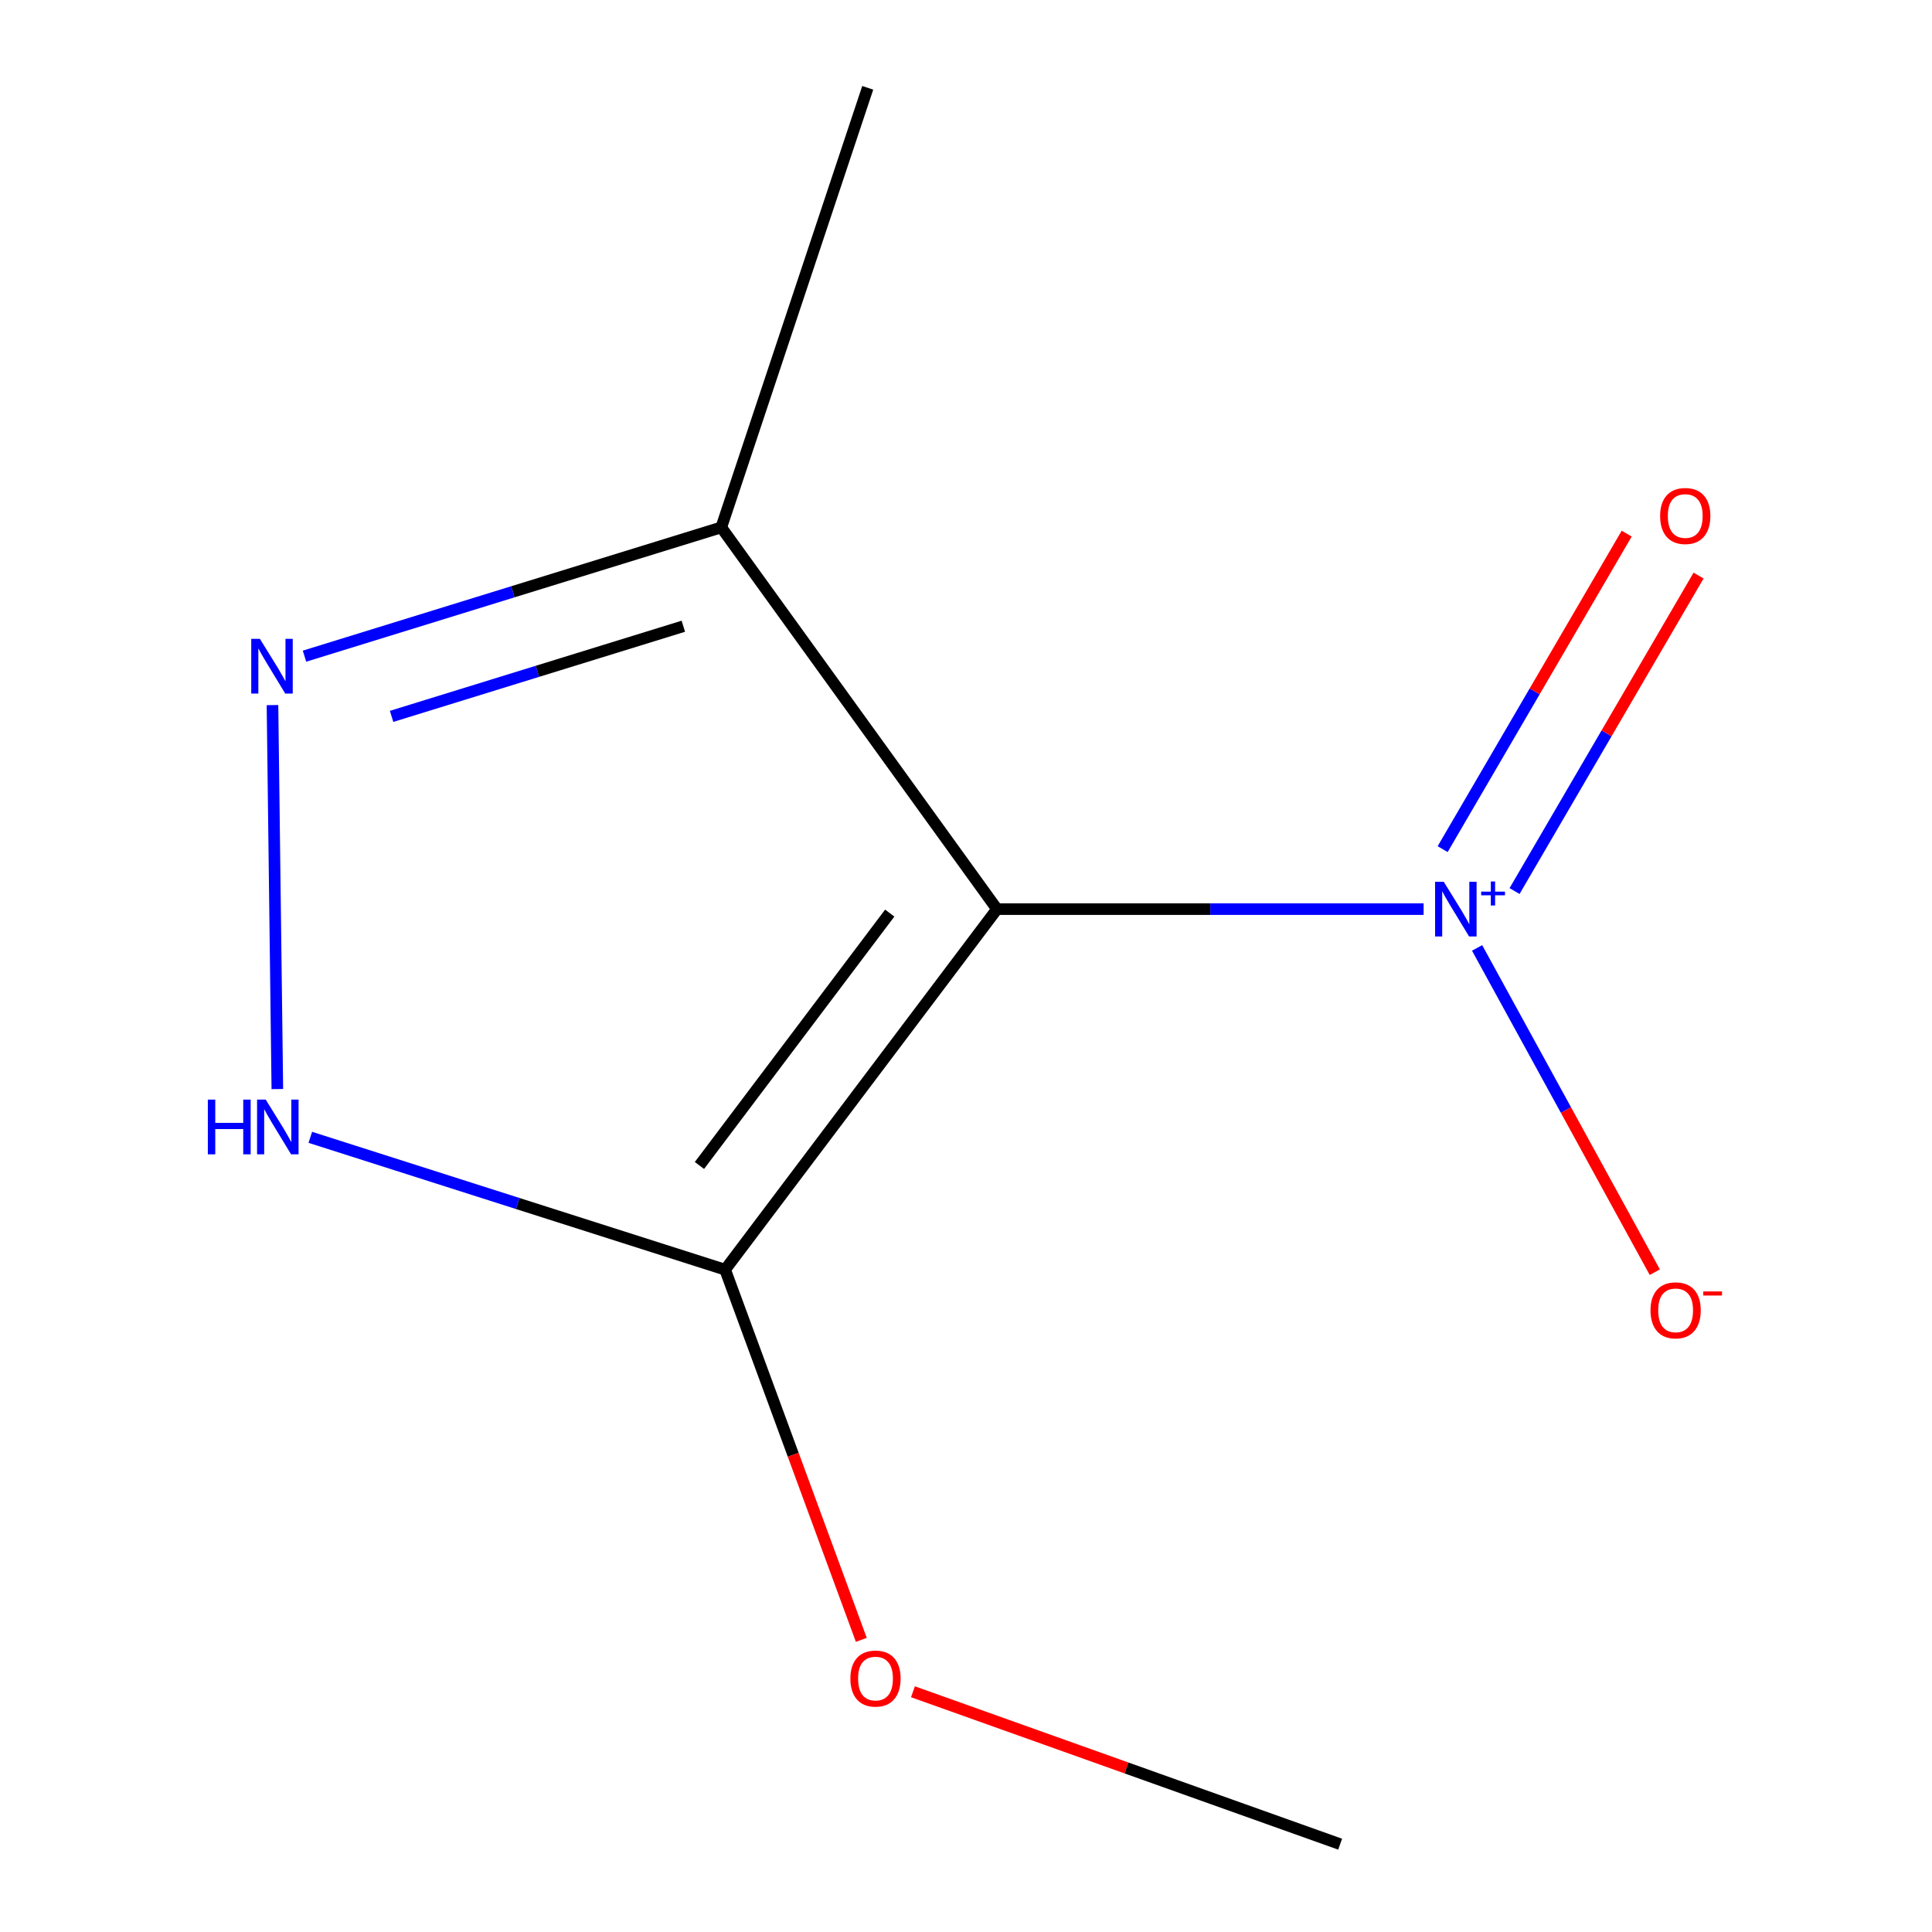 <?xml version='1.0' encoding='iso-8859-1'?>
<svg version='1.1' baseProfile='full'
              xmlns='http://www.w3.org/2000/svg'
                      xmlns:rdkit='http://www.rdkit.org/xml'
                      xmlns:xlink='http://www.w3.org/1999/xlink'
                  xml:space='preserve'
width='1000px' height='1000px' viewBox='0 0 1000 1000'>
<!-- END OF HEADER -->
<rect style='opacity:1.0;fill:#FFFFFF;stroke:none' width='1000' height='1000' x='0' y='0'> </rect>
<path class='bond-0' d='M 516.034,470.56 L 626.448,470.56' style='fill:none;fill-rule:evenodd;stroke:#000000;stroke-width:6px;stroke-linecap:butt;stroke-linejoin:miter;stroke-opacity:1' />
<path class='bond-0' d='M 626.448,470.56 L 736.861,470.56' style='fill:none;fill-rule:evenodd;stroke:#0000FF;stroke-width:6px;stroke-linecap:butt;stroke-linejoin:miter;stroke-opacity:1' />
<path class='bond-1' d='M 516.034,470.56 L 375.321,657.18' style='fill:none;fill-rule:evenodd;stroke:#000000;stroke-width:6px;stroke-linecap:butt;stroke-linejoin:miter;stroke-opacity:1' />
<path class='bond-1' d='M 460.527,472.615 L 362.028,603.249' style='fill:none;fill-rule:evenodd;stroke:#000000;stroke-width:6px;stroke-linecap:butt;stroke-linejoin:miter;stroke-opacity:1' />
<path class='bond-4' d='M 516.034,470.56 L 373.335,272.979' style='fill:none;fill-rule:evenodd;stroke:#000000;stroke-width:6px;stroke-linecap:butt;stroke-linejoin:miter;stroke-opacity:1' />
<path class='bond-5' d='M 764.542,490.638 L 810.533,574.56' style='fill:none;fill-rule:evenodd;stroke:#0000FF;stroke-width:6px;stroke-linecap:butt;stroke-linejoin:miter;stroke-opacity:1' />
<path class='bond-5' d='M 810.533,574.56 L 856.524,658.481' style='fill:none;fill-rule:evenodd;stroke:#FF0000;stroke-width:6px;stroke-linecap:butt;stroke-linejoin:miter;stroke-opacity:1' />
<path class='bond-6' d='M 783.929,461.213 L 831.555,379.564' style='fill:none;fill-rule:evenodd;stroke:#0000FF;stroke-width:6px;stroke-linecap:butt;stroke-linejoin:miter;stroke-opacity:1' />
<path class='bond-6' d='M 831.555,379.564 L 879.181,297.916' style='fill:none;fill-rule:evenodd;stroke:#FF0000;stroke-width:6px;stroke-linecap:butt;stroke-linejoin:miter;stroke-opacity:1' />
<path class='bond-6' d='M 746.715,439.506 L 794.341,357.857' style='fill:none;fill-rule:evenodd;stroke:#0000FF;stroke-width:6px;stroke-linecap:butt;stroke-linejoin:miter;stroke-opacity:1' />
<path class='bond-6' d='M 794.341,357.857 L 841.967,276.208' style='fill:none;fill-rule:evenodd;stroke:#FF0000;stroke-width:6px;stroke-linecap:butt;stroke-linejoin:miter;stroke-opacity:1' />
<path class='bond-3' d='M 375.321,657.18 L 267.969,622.931' style='fill:none;fill-rule:evenodd;stroke:#000000;stroke-width:6px;stroke-linecap:butt;stroke-linejoin:miter;stroke-opacity:1' />
<path class='bond-3' d='M 267.969,622.931 L 160.616,588.682' style='fill:none;fill-rule:evenodd;stroke:#0000FF;stroke-width:6px;stroke-linecap:butt;stroke-linejoin:miter;stroke-opacity:1' />
<path class='bond-7' d='M 375.321,657.18 L 410.568,752.982' style='fill:none;fill-rule:evenodd;stroke:#000000;stroke-width:6px;stroke-linecap:butt;stroke-linejoin:miter;stroke-opacity:1' />
<path class='bond-7' d='M 410.568,752.982 L 445.815,848.784' style='fill:none;fill-rule:evenodd;stroke:#FF0000;stroke-width:6px;stroke-linecap:butt;stroke-linejoin:miter;stroke-opacity:1' />
<path class='bond-2' d='M 157.609,339.632 L 265.472,306.305' style='fill:none;fill-rule:evenodd;stroke:#0000FF;stroke-width:6px;stroke-linecap:butt;stroke-linejoin:miter;stroke-opacity:1' />
<path class='bond-2' d='M 265.472,306.305 L 373.335,272.979' style='fill:none;fill-rule:evenodd;stroke:#000000;stroke-width:6px;stroke-linecap:butt;stroke-linejoin:miter;stroke-opacity:1' />
<path class='bond-2' d='M 202.686,370.797 L 278.19,347.468' style='fill:none;fill-rule:evenodd;stroke:#0000FF;stroke-width:6px;stroke-linecap:butt;stroke-linejoin:miter;stroke-opacity:1' />
<path class='bond-2' d='M 278.19,347.468 L 353.694,324.139' style='fill:none;fill-rule:evenodd;stroke:#000000;stroke-width:6px;stroke-linecap:butt;stroke-linejoin:miter;stroke-opacity:1' />
<path class='bond-10' d='M 141.039,364.953 L 143.552,563.697' style='fill:none;fill-rule:evenodd;stroke:#0000FF;stroke-width:6px;stroke-linecap:butt;stroke-linejoin:miter;stroke-opacity:1' />
<path class='bond-8' d='M 373.335,272.979 L 449.136,45.455' style='fill:none;fill-rule:evenodd;stroke:#000000;stroke-width:6px;stroke-linecap:butt;stroke-linejoin:miter;stroke-opacity:1' />
<path class='bond-9' d='M 472.541,875.655 L 583.097,915.1' style='fill:none;fill-rule:evenodd;stroke:#FF0000;stroke-width:6px;stroke-linecap:butt;stroke-linejoin:miter;stroke-opacity:1' />
<path class='bond-9' d='M 583.097,915.1 L 693.654,954.545' style='fill:none;fill-rule:evenodd;stroke:#000000;stroke-width:6px;stroke-linecap:butt;stroke-linejoin:miter;stroke-opacity:1' />
<path  class='atom-1' d='M 747.279 456.4
L 756.559 471.4
Q 757.479 472.88, 758.959 475.56
Q 760.439 478.24, 760.519 478.4
L 760.519 456.4
L 764.279 456.4
L 764.279 484.72
L 760.399 484.72
L 750.439 468.32
Q 749.279 466.4, 748.039 464.2
Q 746.839 462, 746.479 461.32
L 746.479 484.72
L 742.799 484.72
L 742.799 456.4
L 747.279 456.4
' fill='#0000FF'/>
<path  class='atom-1' d='M 766.655 461.505
L 771.644 461.505
L 771.644 456.251
L 773.862 456.251
L 773.862 461.505
L 778.984 461.505
L 778.984 463.406
L 773.862 463.406
L 773.862 468.686
L 771.644 468.686
L 771.644 463.406
L 766.655 463.406
L 766.655 461.505
' fill='#0000FF'/>
<path  class='atom-3' d='M 134.524 330.671
L 143.804 345.671
Q 144.724 347.151, 146.204 349.831
Q 147.684 352.511, 147.764 352.671
L 147.764 330.671
L 151.524 330.671
L 151.524 358.991
L 147.644 358.991
L 137.684 342.591
Q 136.524 340.671, 135.284 338.471
Q 134.084 336.271, 133.724 335.591
L 133.724 358.991
L 130.044 358.991
L 130.044 330.671
L 134.524 330.671
' fill='#0000FF'/>
<path  class='atom-4' d='M 107.58 569.157
L 111.42 569.157
L 111.42 581.197
L 125.9 581.197
L 125.9 569.157
L 129.74 569.157
L 129.74 597.477
L 125.9 597.477
L 125.9 584.397
L 111.42 584.397
L 111.42 597.477
L 107.58 597.477
L 107.58 569.157
' fill='#0000FF'/>
<path  class='atom-4' d='M 137.54 569.157
L 146.82 584.157
Q 147.74 585.637, 149.22 588.317
Q 150.7 590.997, 150.78 591.157
L 150.78 569.157
L 154.54 569.157
L 154.54 597.477
L 150.66 597.477
L 140.7 581.077
Q 139.54 579.157, 138.3 576.957
Q 137.1 574.757, 136.74 574.077
L 136.74 597.477
L 133.06 597.477
L 133.06 569.157
L 137.54 569.157
' fill='#0000FF'/>
<path  class='atom-6' d='M 854.301 678.227
Q 854.301 671.427, 857.661 667.627
Q 861.021 663.827, 867.301 663.827
Q 873.581 663.827, 876.941 667.627
Q 880.301 671.427, 880.301 678.227
Q 880.301 685.107, 876.901 689.027
Q 873.501 692.907, 867.301 692.907
Q 861.061 692.907, 857.661 689.027
Q 854.301 685.147, 854.301 678.227
M 867.301 689.707
Q 871.621 689.707, 873.941 686.827
Q 876.301 683.907, 876.301 678.227
Q 876.301 672.667, 873.941 669.867
Q 871.621 667.027, 867.301 667.027
Q 862.981 667.027, 860.621 669.827
Q 858.301 672.627, 858.301 678.227
Q 858.301 683.947, 860.621 686.827
Q 862.981 689.707, 867.301 689.707
' fill='#FF0000'/>
<path  class='atom-6' d='M 881.621 668.449
L 891.31 668.449
L 891.31 670.561
L 881.621 670.561
L 881.621 668.449
' fill='#FF0000'/>
<path  class='atom-7' d='M 859.279 267.075
Q 859.279 260.275, 862.639 256.475
Q 865.999 252.675, 872.279 252.675
Q 878.559 252.675, 881.919 256.475
Q 885.279 260.275, 885.279 267.075
Q 885.279 273.955, 881.879 277.875
Q 878.479 281.755, 872.279 281.755
Q 866.039 281.755, 862.639 277.875
Q 859.279 273.995, 859.279 267.075
M 872.279 278.555
Q 876.599 278.555, 878.919 275.675
Q 881.279 272.755, 881.279 267.075
Q 881.279 261.515, 878.919 258.715
Q 876.599 255.875, 872.279 255.875
Q 867.959 255.875, 865.599 258.675
Q 863.279 261.475, 863.279 267.075
Q 863.279 272.795, 865.599 275.675
Q 867.959 278.555, 872.279 278.555
' fill='#FF0000'/>
<path  class='atom-8' d='M 440.157 868.819
Q 440.157 862.019, 443.517 858.219
Q 446.877 854.419, 453.157 854.419
Q 459.437 854.419, 462.797 858.219
Q 466.157 862.019, 466.157 868.819
Q 466.157 875.699, 462.757 879.619
Q 459.357 883.499, 453.157 883.499
Q 446.917 883.499, 443.517 879.619
Q 440.157 875.739, 440.157 868.819
M 453.157 880.299
Q 457.477 880.299, 459.797 877.419
Q 462.157 874.499, 462.157 868.819
Q 462.157 863.259, 459.797 860.459
Q 457.477 857.619, 453.157 857.619
Q 448.837 857.619, 446.477 860.419
Q 444.157 863.219, 444.157 868.819
Q 444.157 874.539, 446.477 877.419
Q 448.837 880.299, 453.157 880.299
' fill='#FF0000'/>
</svg>
